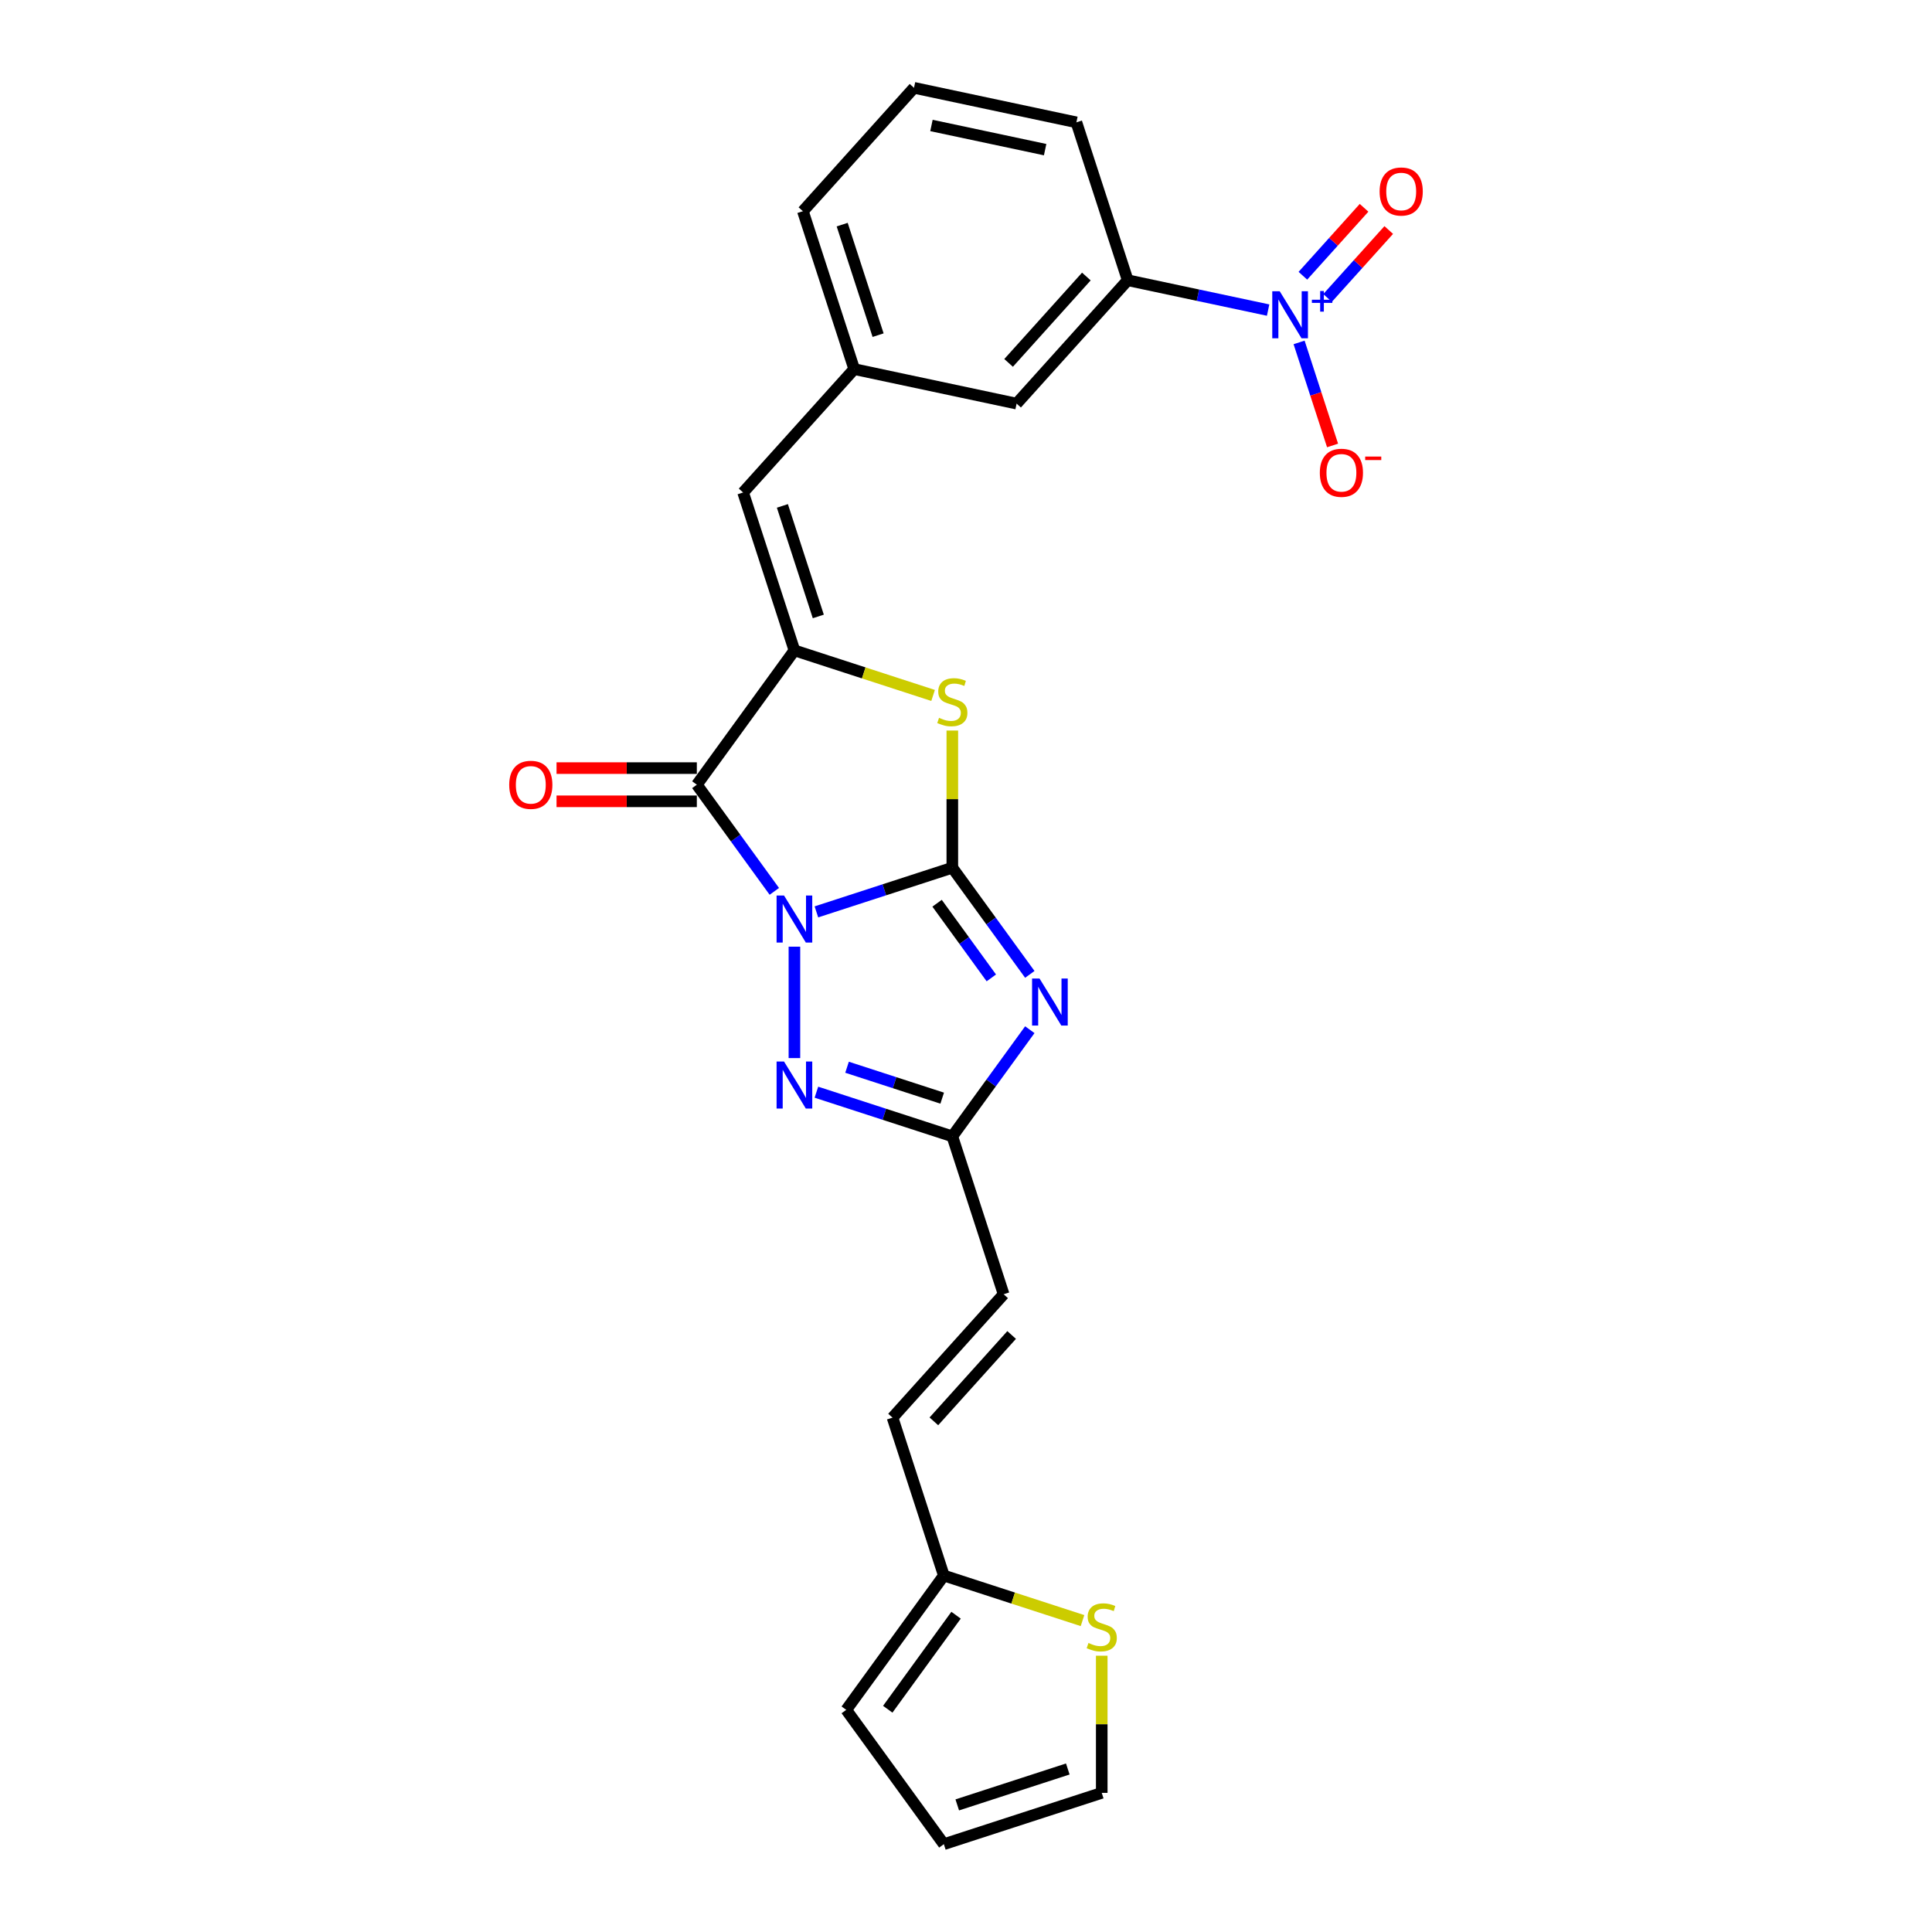<?xml version='1.0' encoding='iso-8859-1'?>
<svg version='1.1' baseProfile='full'
              xmlns='http://www.w3.org/2000/svg'
                      xmlns:rdkit='http://www.rdkit.org/xml'
                      xmlns:xlink='http://www.w3.org/1999/xlink'
                  xml:space='preserve'
width='1000px' height='1000px' viewBox='0 0 1000 1000'>
<!-- END OF HEADER -->
<rect style='opacity:1.0;fill:#FFFFFF;stroke:none' width='1000' height='1000' x='0' y='0'> </rect>
<path class='bond-0' d='M 422.568,471.989 L 457.744,460.559' style='fill:none;fill-rule:evenodd;stroke:#0000FF;stroke-width:6px;stroke-linecap:butt;stroke-linejoin:miter;stroke-opacity:1' />
<path class='bond-0' d='M 457.744,460.559 L 492.92,449.13' style='fill:none;fill-rule:evenodd;stroke:#000000;stroke-width:6px;stroke-linecap:butt;stroke-linejoin:miter;stroke-opacity:1' />
<path class='bond-1' d='M 400.789,461.369 L 380.734,433.766' style='fill:none;fill-rule:evenodd;stroke:#0000FF;stroke-width:6px;stroke-linecap:butt;stroke-linejoin:miter;stroke-opacity:1' />
<path class='bond-1' d='M 380.734,433.766 L 360.679,406.162' style='fill:none;fill-rule:evenodd;stroke:#000000;stroke-width:6px;stroke-linecap:butt;stroke-linejoin:miter;stroke-opacity:1' />
<path class='bond-4' d='M 411.19,490.003 L 411.19,547.662' style='fill:none;fill-rule:evenodd;stroke:#0000FF;stroke-width:6px;stroke-linecap:butt;stroke-linejoin:miter;stroke-opacity:1' />
<path class='bond-2' d='M 492.92,449.13 L 512.975,476.733' style='fill:none;fill-rule:evenodd;stroke:#000000;stroke-width:6px;stroke-linecap:butt;stroke-linejoin:miter;stroke-opacity:1' />
<path class='bond-2' d='M 512.975,476.733 L 533.03,504.337' style='fill:none;fill-rule:evenodd;stroke:#0000FF;stroke-width:6px;stroke-linecap:butt;stroke-linejoin:miter;stroke-opacity:1' />
<path class='bond-2' d='M 485.032,467.513 L 499.07,486.836' style='fill:none;fill-rule:evenodd;stroke:#000000;stroke-width:6px;stroke-linecap:butt;stroke-linejoin:miter;stroke-opacity:1' />
<path class='bond-2' d='M 499.07,486.836 L 513.109,506.158' style='fill:none;fill-rule:evenodd;stroke:#0000FF;stroke-width:6px;stroke-linecap:butt;stroke-linejoin:miter;stroke-opacity:1' />
<path class='bond-5' d='M 492.92,449.13 L 492.92,413.63' style='fill:none;fill-rule:evenodd;stroke:#000000;stroke-width:6px;stroke-linecap:butt;stroke-linejoin:miter;stroke-opacity:1' />
<path class='bond-5' d='M 492.92,413.63 L 492.92,378.13' style='fill:none;fill-rule:evenodd;stroke:#CCCC00;stroke-width:6px;stroke-linecap:butt;stroke-linejoin:miter;stroke-opacity:1' />
<path class='bond-3' d='M 360.679,406.162 L 411.191,336.639' style='fill:none;fill-rule:evenodd;stroke:#000000;stroke-width:6px;stroke-linecap:butt;stroke-linejoin:miter;stroke-opacity:1' />
<path class='bond-15' d='M 360.679,397.569 L 324.371,397.569' style='fill:none;fill-rule:evenodd;stroke:#000000;stroke-width:6px;stroke-linecap:butt;stroke-linejoin:miter;stroke-opacity:1' />
<path class='bond-15' d='M 324.371,397.569 L 288.063,397.569' style='fill:none;fill-rule:evenodd;stroke:#FF0000;stroke-width:6px;stroke-linecap:butt;stroke-linejoin:miter;stroke-opacity:1' />
<path class='bond-15' d='M 360.679,414.756 L 324.371,414.756' style='fill:none;fill-rule:evenodd;stroke:#000000;stroke-width:6px;stroke-linecap:butt;stroke-linejoin:miter;stroke-opacity:1' />
<path class='bond-15' d='M 324.371,414.756 L 288.063,414.756' style='fill:none;fill-rule:evenodd;stroke:#FF0000;stroke-width:6px;stroke-linecap:butt;stroke-linejoin:miter;stroke-opacity:1' />
<path class='bond-25' d='M 533.03,532.97 L 512.975,560.574' style='fill:none;fill-rule:evenodd;stroke:#0000FF;stroke-width:6px;stroke-linecap:butt;stroke-linejoin:miter;stroke-opacity:1' />
<path class='bond-25' d='M 512.975,560.574 L 492.92,588.177' style='fill:none;fill-rule:evenodd;stroke:#000000;stroke-width:6px;stroke-linecap:butt;stroke-linejoin:miter;stroke-opacity:1' />
<path class='bond-8' d='M 411.191,336.639 L 384.635,254.909' style='fill:none;fill-rule:evenodd;stroke:#000000;stroke-width:6px;stroke-linecap:butt;stroke-linejoin:miter;stroke-opacity:1' />
<path class='bond-8' d='M 423.553,319.068 L 404.964,261.858' style='fill:none;fill-rule:evenodd;stroke:#000000;stroke-width:6px;stroke-linecap:butt;stroke-linejoin:miter;stroke-opacity:1' />
<path class='bond-26' d='M 411.191,336.639 L 447.08,348.3' style='fill:none;fill-rule:evenodd;stroke:#000000;stroke-width:6px;stroke-linecap:butt;stroke-linejoin:miter;stroke-opacity:1' />
<path class='bond-26' d='M 447.08,348.3 L 482.969,359.961' style='fill:none;fill-rule:evenodd;stroke:#CCCC00;stroke-width:6px;stroke-linecap:butt;stroke-linejoin:miter;stroke-opacity:1' />
<path class='bond-6' d='M 422.568,565.318 L 457.744,576.748' style='fill:none;fill-rule:evenodd;stroke:#0000FF;stroke-width:6px;stroke-linecap:butt;stroke-linejoin:miter;stroke-opacity:1' />
<path class='bond-6' d='M 457.744,576.748 L 492.92,588.177' style='fill:none;fill-rule:evenodd;stroke:#000000;stroke-width:6px;stroke-linecap:butt;stroke-linejoin:miter;stroke-opacity:1' />
<path class='bond-6' d='M 438.432,552.401 L 463.055,560.402' style='fill:none;fill-rule:evenodd;stroke:#0000FF;stroke-width:6px;stroke-linecap:butt;stroke-linejoin:miter;stroke-opacity:1' />
<path class='bond-6' d='M 463.055,560.402 L 487.678,568.402' style='fill:none;fill-rule:evenodd;stroke:#000000;stroke-width:6px;stroke-linecap:butt;stroke-linejoin:miter;stroke-opacity:1' />
<path class='bond-10' d='M 492.92,588.177 L 519.476,669.907' style='fill:none;fill-rule:evenodd;stroke:#000000;stroke-width:6px;stroke-linecap:butt;stroke-linejoin:miter;stroke-opacity:1' />
<path class='bond-7' d='M 656.377,160.5 L 620.037,152.775' style='fill:none;fill-rule:evenodd;stroke:#0000FF;stroke-width:6px;stroke-linecap:butt;stroke-linejoin:miter;stroke-opacity:1' />
<path class='bond-7' d='M 620.037,152.775 L 583.697,145.051' style='fill:none;fill-rule:evenodd;stroke:#000000;stroke-width:6px;stroke-linecap:butt;stroke-linejoin:miter;stroke-opacity:1' />
<path class='bond-14' d='M 672.406,177.235 L 681.071,203.902' style='fill:none;fill-rule:evenodd;stroke:#0000FF;stroke-width:6px;stroke-linecap:butt;stroke-linejoin:miter;stroke-opacity:1' />
<path class='bond-14' d='M 681.071,203.902 L 689.736,230.57' style='fill:none;fill-rule:evenodd;stroke:#FF0000;stroke-width:6px;stroke-linecap:butt;stroke-linejoin:miter;stroke-opacity:1' />
<path class='bond-16' d='M 687.147,154.224 L 702.978,136.642' style='fill:none;fill-rule:evenodd;stroke:#0000FF;stroke-width:6px;stroke-linecap:butt;stroke-linejoin:miter;stroke-opacity:1' />
<path class='bond-16' d='M 702.978,136.642 L 718.809,119.06' style='fill:none;fill-rule:evenodd;stroke:#FF0000;stroke-width:6px;stroke-linecap:butt;stroke-linejoin:miter;stroke-opacity:1' />
<path class='bond-16' d='M 674.374,142.723 L 690.205,125.141' style='fill:none;fill-rule:evenodd;stroke:#0000FF;stroke-width:6px;stroke-linecap:butt;stroke-linejoin:miter;stroke-opacity:1' />
<path class='bond-16' d='M 690.205,125.141 L 706.036,107.559' style='fill:none;fill-rule:evenodd;stroke:#FF0000;stroke-width:6px;stroke-linecap:butt;stroke-linejoin:miter;stroke-opacity:1' />
<path class='bond-17' d='M 384.635,254.909 L 442.137,191.047' style='fill:none;fill-rule:evenodd;stroke:#000000;stroke-width:6px;stroke-linecap:butt;stroke-linejoin:miter;stroke-opacity:1' />
<path class='bond-9' d='M 583.697,145.051 L 526.195,208.914' style='fill:none;fill-rule:evenodd;stroke:#000000;stroke-width:6px;stroke-linecap:butt;stroke-linejoin:miter;stroke-opacity:1' />
<path class='bond-9' d='M 562.299,143.13 L 522.048,187.834' style='fill:none;fill-rule:evenodd;stroke:#000000;stroke-width:6px;stroke-linecap:butt;stroke-linejoin:miter;stroke-opacity:1' />
<path class='bond-28' d='M 583.697,145.051 L 557.141,63.322' style='fill:none;fill-rule:evenodd;stroke:#000000;stroke-width:6px;stroke-linecap:butt;stroke-linejoin:miter;stroke-opacity:1' />
<path class='bond-13' d='M 519.476,669.907 L 461.974,733.769' style='fill:none;fill-rule:evenodd;stroke:#000000;stroke-width:6px;stroke-linecap:butt;stroke-linejoin:miter;stroke-opacity:1' />
<path class='bond-13' d='M 523.623,690.986 L 483.371,735.69' style='fill:none;fill-rule:evenodd;stroke:#000000;stroke-width:6px;stroke-linecap:butt;stroke-linejoin:miter;stroke-opacity:1' />
<path class='bond-11' d='M 488.529,815.499 L 461.974,733.769' style='fill:none;fill-rule:evenodd;stroke:#000000;stroke-width:6px;stroke-linecap:butt;stroke-linejoin:miter;stroke-opacity:1' />
<path class='bond-12' d='M 488.529,815.499 L 524.418,827.16' style='fill:none;fill-rule:evenodd;stroke:#000000;stroke-width:6px;stroke-linecap:butt;stroke-linejoin:miter;stroke-opacity:1' />
<path class='bond-12' d='M 524.418,827.16 L 560.307,838.821' style='fill:none;fill-rule:evenodd;stroke:#CCCC00;stroke-width:6px;stroke-linecap:butt;stroke-linejoin:miter;stroke-opacity:1' />
<path class='bond-20' d='M 488.529,815.499 L 438.017,885.022' style='fill:none;fill-rule:evenodd;stroke:#000000;stroke-width:6px;stroke-linecap:butt;stroke-linejoin:miter;stroke-opacity:1' />
<path class='bond-20' d='M 494.857,836.03 L 459.499,884.696' style='fill:none;fill-rule:evenodd;stroke:#000000;stroke-width:6px;stroke-linecap:butt;stroke-linejoin:miter;stroke-opacity:1' />
<path class='bond-19' d='M 570.259,856.99 L 570.259,892.49' style='fill:none;fill-rule:evenodd;stroke:#CCCC00;stroke-width:6px;stroke-linecap:butt;stroke-linejoin:miter;stroke-opacity:1' />
<path class='bond-19' d='M 570.259,892.49 L 570.259,927.99' style='fill:none;fill-rule:evenodd;stroke:#000000;stroke-width:6px;stroke-linecap:butt;stroke-linejoin:miter;stroke-opacity:1' />
<path class='bond-18' d='M 442.137,191.047 L 526.195,208.914' style='fill:none;fill-rule:evenodd;stroke:#000000;stroke-width:6px;stroke-linecap:butt;stroke-linejoin:miter;stroke-opacity:1' />
<path class='bond-24' d='M 442.137,191.047 L 415.582,109.317' style='fill:none;fill-rule:evenodd;stroke:#000000;stroke-width:6px;stroke-linecap:butt;stroke-linejoin:miter;stroke-opacity:1' />
<path class='bond-24' d='M 454.5,173.476 L 435.911,116.265' style='fill:none;fill-rule:evenodd;stroke:#000000;stroke-width:6px;stroke-linecap:butt;stroke-linejoin:miter;stroke-opacity:1' />
<path class='bond-27' d='M 570.259,927.99 L 488.529,954.545' style='fill:none;fill-rule:evenodd;stroke:#000000;stroke-width:6px;stroke-linecap:butt;stroke-linejoin:miter;stroke-opacity:1' />
<path class='bond-27' d='M 552.688,915.627 L 495.477,934.216' style='fill:none;fill-rule:evenodd;stroke:#000000;stroke-width:6px;stroke-linecap:butt;stroke-linejoin:miter;stroke-opacity:1' />
<path class='bond-21' d='M 438.017,885.022 L 488.529,954.545' style='fill:none;fill-rule:evenodd;stroke:#000000;stroke-width:6px;stroke-linecap:butt;stroke-linejoin:miter;stroke-opacity:1' />
<path class='bond-22' d='M 557.141,63.322 L 473.084,45.455' style='fill:none;fill-rule:evenodd;stroke:#000000;stroke-width:6px;stroke-linecap:butt;stroke-linejoin:miter;stroke-opacity:1' />
<path class='bond-22' d='M 540.959,77.453 L 482.119,64.946' style='fill:none;fill-rule:evenodd;stroke:#000000;stroke-width:6px;stroke-linecap:butt;stroke-linejoin:miter;stroke-opacity:1' />
<path class='bond-23' d='M 473.084,45.455 L 415.582,109.317' style='fill:none;fill-rule:evenodd;stroke:#000000;stroke-width:6px;stroke-linecap:butt;stroke-linejoin:miter;stroke-opacity:1' />
<path  class='atom-0' d='M 405.811 463.517
L 413.786 476.408
Q 414.576 477.679, 415.848 479.982
Q 417.12 482.286, 417.189 482.423
L 417.189 463.517
L 420.42 463.517
L 420.42 487.854
L 417.086 487.854
L 408.526 473.761
Q 407.53 472.111, 406.464 470.22
Q 405.433 468.33, 405.123 467.745
L 405.123 487.854
L 401.961 487.854
L 401.961 463.517
L 405.811 463.517
' fill='#0000FF'/>
<path  class='atom-3' d='M 538.052 506.485
L 546.027 519.375
Q 546.818 520.647, 548.09 522.95
Q 549.361 525.253, 549.43 525.391
L 549.43 506.485
L 552.661 506.485
L 552.661 530.822
L 549.327 530.822
L 540.768 516.729
Q 539.771 515.079, 538.705 513.188
Q 537.674 511.297, 537.365 510.713
L 537.365 530.822
L 534.202 530.822
L 534.202 506.485
L 538.052 506.485
' fill='#0000FF'/>
<path  class='atom-5' d='M 405.811 549.453
L 413.786 562.343
Q 414.576 563.615, 415.848 565.918
Q 417.12 568.221, 417.189 568.359
L 417.189 549.453
L 420.42 549.453
L 420.42 573.79
L 417.086 573.79
L 408.526 559.696
Q 407.53 558.046, 406.464 556.156
Q 405.433 554.265, 405.123 553.681
L 405.123 573.79
L 401.961 573.79
L 401.961 549.453
L 405.811 549.453
' fill='#0000FF'/>
<path  class='atom-6' d='M 486.045 371.547
Q 486.32 371.651, 487.455 372.132
Q 488.589 372.613, 489.826 372.922
Q 491.098 373.197, 492.336 373.197
Q 494.639 373.197, 495.979 372.097
Q 497.32 370.963, 497.32 369.004
Q 497.32 367.663, 496.633 366.838
Q 495.979 366.013, 494.948 365.566
Q 493.917 365.12, 492.198 364.604
Q 490.033 363.951, 488.726 363.332
Q 487.455 362.713, 486.527 361.407
Q 485.633 360.101, 485.633 357.901
Q 485.633 354.842, 487.695 352.951
Q 489.792 351.06, 493.917 351.06
Q 496.736 351.06, 499.932 352.401
L 499.142 355.048
Q 496.22 353.845, 494.02 353.845
Q 491.648 353.845, 490.342 354.842
Q 489.036 355.804, 489.07 357.488
Q 489.07 358.795, 489.723 359.585
Q 490.411 360.376, 491.373 360.823
Q 492.37 361.27, 494.02 361.785
Q 496.22 362.473, 497.526 363.16
Q 498.832 363.848, 499.761 365.257
Q 500.723 366.632, 500.723 369.004
Q 500.723 372.372, 498.454 374.194
Q 496.22 375.982, 492.473 375.982
Q 490.308 375.982, 488.658 375.501
Q 487.042 375.054, 485.117 374.263
L 486.045 371.547
' fill='#CCCC00'/>
<path  class='atom-8' d='M 662.375 150.75
L 670.35 163.64
Q 671.141 164.912, 672.412 167.215
Q 673.684 169.518, 673.753 169.656
L 673.753 150.75
L 676.984 150.75
L 676.984 175.087
L 673.65 175.087
L 665.091 160.993
Q 664.094 159.343, 663.028 157.453
Q 661.997 155.562, 661.688 154.978
L 661.688 175.087
L 658.525 175.087
L 658.525 150.75
L 662.375 150.75
' fill='#0000FF'/>
<path  class='atom-8' d='M 679.026 155.137
L 683.314 155.137
L 683.314 150.622
L 685.22 150.622
L 685.22 155.137
L 689.621 155.137
L 689.621 156.77
L 685.22 156.77
L 685.22 161.307
L 683.314 161.307
L 683.314 156.77
L 679.026 156.77
L 679.026 155.137
' fill='#0000FF'/>
<path  class='atom-13' d='M 563.384 850.407
Q 563.659 850.51, 564.793 850.992
Q 565.928 851.473, 567.165 851.782
Q 568.437 852.057, 569.674 852.057
Q 571.977 852.057, 573.318 850.957
Q 574.659 849.823, 574.659 847.864
Q 574.659 846.523, 573.971 845.698
Q 573.318 844.873, 572.287 844.426
Q 571.256 843.979, 569.537 843.464
Q 567.371 842.811, 566.065 842.192
Q 564.793 841.573, 563.865 840.267
Q 562.971 838.961, 562.971 836.761
Q 562.971 833.701, 565.034 831.811
Q 567.131 829.92, 571.256 829.92
Q 574.074 829.92, 577.271 831.261
L 576.48 833.908
Q 573.559 832.704, 571.359 832.704
Q 568.987 832.704, 567.681 833.701
Q 566.374 834.664, 566.409 836.348
Q 566.409 837.654, 567.062 838.445
Q 567.749 839.236, 568.712 839.682
Q 569.709 840.129, 571.359 840.645
Q 573.559 841.332, 574.865 842.02
Q 576.171 842.707, 577.099 844.117
Q 578.062 845.492, 578.062 847.864
Q 578.062 851.232, 575.793 853.054
Q 573.559 854.842, 569.812 854.842
Q 567.646 854.842, 565.996 854.36
Q 564.381 853.913, 562.456 853.123
L 563.384 850.407
' fill='#CCCC00'/>
<path  class='atom-15' d='M 683.139 244.717
Q 683.139 238.873, 686.026 235.607
Q 688.913 232.342, 694.31 232.342
Q 699.707 232.342, 702.594 235.607
Q 705.482 238.873, 705.482 244.717
Q 705.482 250.629, 702.56 253.998
Q 699.638 257.332, 694.31 257.332
Q 688.948 257.332, 686.026 253.998
Q 683.139 250.663, 683.139 244.717
M 694.31 254.582
Q 698.023 254.582, 700.016 252.107
Q 702.044 249.598, 702.044 244.717
Q 702.044 239.939, 700.016 237.532
Q 698.023 235.092, 694.31 235.092
Q 690.598 235.092, 688.57 237.498
Q 686.576 239.904, 686.576 244.717
Q 686.576 249.632, 688.57 252.107
Q 690.598 254.582, 694.31 254.582
' fill='#FF0000'/>
<path  class='atom-15' d='M 706.616 236.314
L 714.942 236.314
L 714.942 238.129
L 706.616 238.129
L 706.616 236.314
' fill='#FF0000'/>
<path  class='atom-16' d='M 263.572 406.231
Q 263.572 400.387, 266.459 397.122
Q 269.346 393.856, 274.743 393.856
Q 280.14 393.856, 283.027 397.122
Q 285.915 400.387, 285.915 406.231
Q 285.915 412.143, 282.993 415.512
Q 280.071 418.846, 274.743 418.846
Q 269.381 418.846, 266.459 415.512
Q 263.572 412.178, 263.572 406.231
M 274.743 416.097
Q 278.456 416.097, 280.449 413.622
Q 282.477 411.112, 282.477 406.231
Q 282.477 401.453, 280.449 399.047
Q 278.456 396.606, 274.743 396.606
Q 271.031 396.606, 269.003 399.013
Q 267.009 401.419, 267.009 406.231
Q 267.009 411.147, 269.003 413.622
Q 271.031 416.097, 274.743 416.097
' fill='#FF0000'/>
<path  class='atom-17' d='M 714.085 99.124
Q 714.085 93.281, 716.973 90.015
Q 719.86 86.75, 725.257 86.75
Q 730.654 86.75, 733.541 90.015
Q 736.428 93.281, 736.428 99.124
Q 736.428 105.037, 733.507 108.405
Q 730.585 111.74, 725.257 111.74
Q 719.894 111.74, 716.973 108.405
Q 714.085 105.071, 714.085 99.124
M 725.257 108.99
Q 728.969 108.99, 730.963 106.515
Q 732.991 104.005, 732.991 99.124
Q 732.991 94.346, 730.963 91.94
Q 728.969 89.5, 725.257 89.5
Q 721.544 89.5, 719.516 91.906
Q 717.523 94.312, 717.523 99.124
Q 717.523 104.04, 719.516 106.515
Q 721.544 108.99, 725.257 108.99
' fill='#FF0000'/>
</svg>
